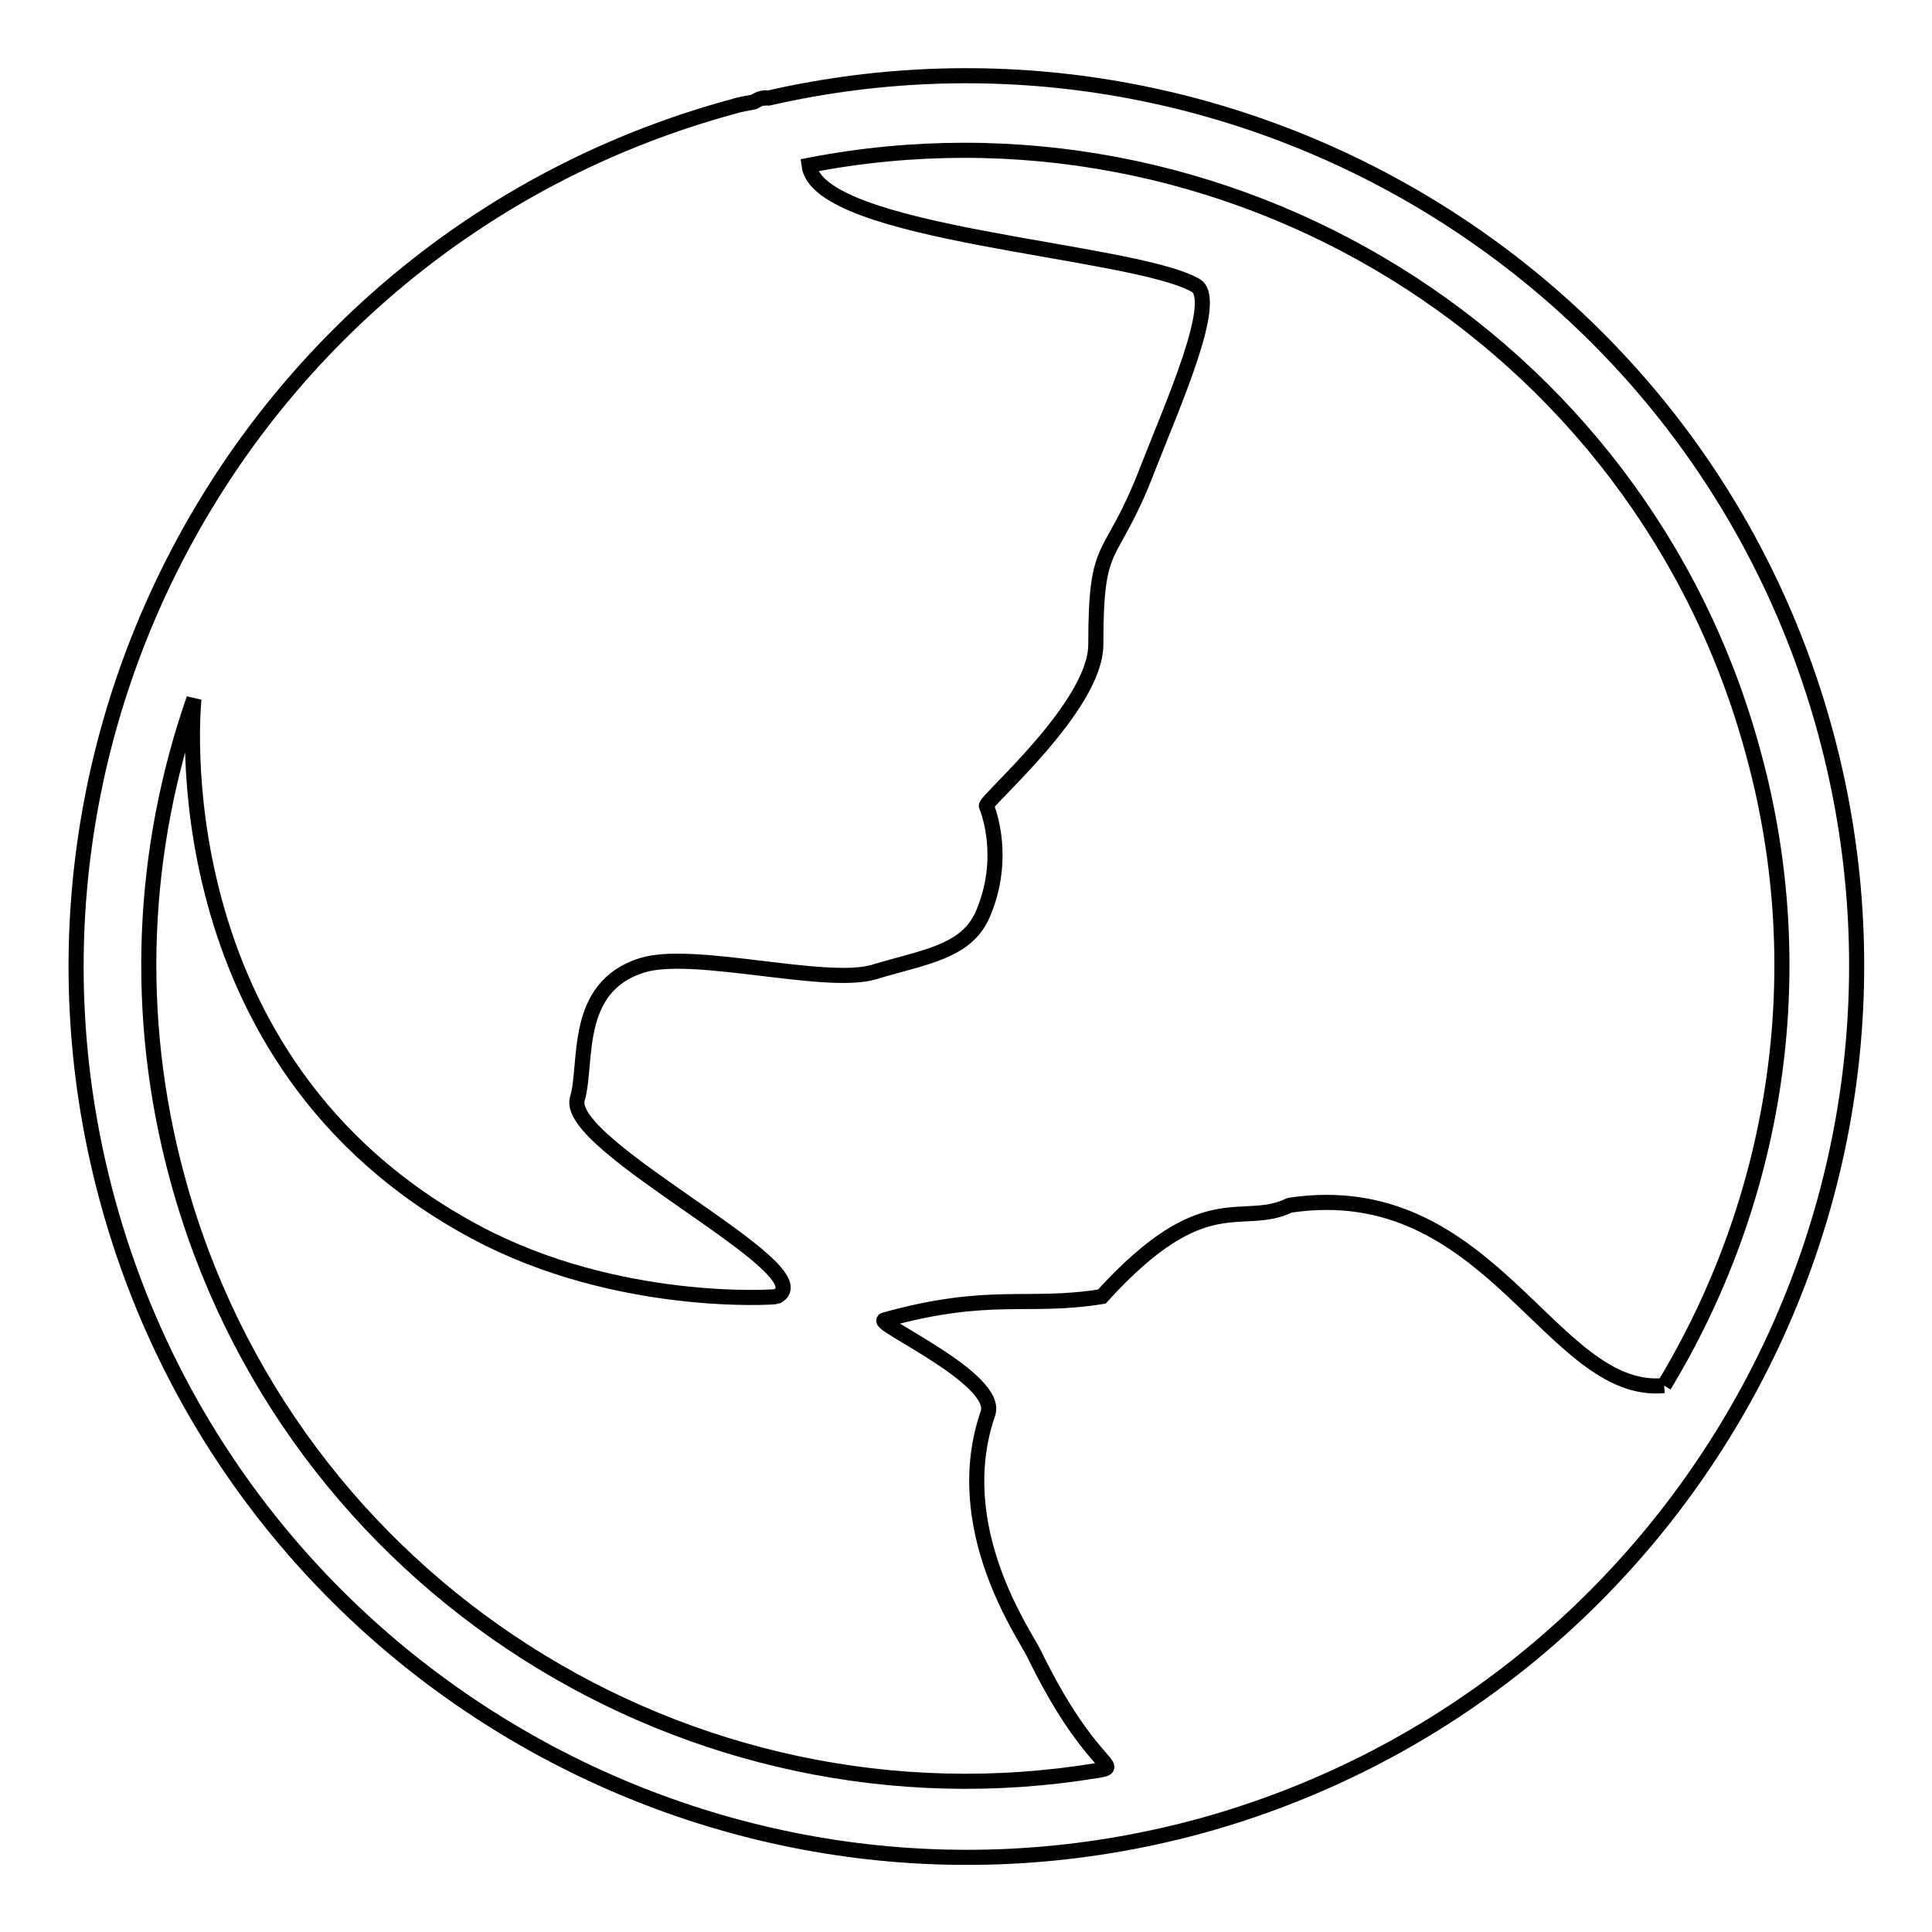 <?xml version="1.0" encoding="utf-8"?>
<!-- Svg Vector Icons : http://www.onlinewebfonts.com/icon -->
<!DOCTYPE svg PUBLIC "-//W3C//DTD SVG 1.1//EN" "http://www.w3.org/Graphics/SVG/1.1/DTD/svg11.dtd">
<svg version="1.1" xmlns="http://www.w3.org/2000/svg" xmlns:xlink="http://www.w3.org/1999/xlink" x="0px" y="0px" viewBox="0 0 256 256" enable-background="new 0 0 256 256" xml:space="preserve">
<g><g><path stroke-width="2" fill-opacity="0" stroke="#000000"  d="M241.9,97.1C225.3,35.8,163.1-1,101.8,13c-0.2,0-0.4-0.1-0.6,0c-0.5,0-0.9,0.3-1.3,0.5c-0.9,0.2-1.8,0.3-2.7,0.6c-62.8,17-100,82-83,144.8c17,62.8,81.9,100.1,144.7,83.1C221.7,224.8,258.9,159.9,241.9,97.1 M220.5,183.6c-15,1.4-23-27.9-49.6-23.9c-6.4,3.1-11.2-3-24.9,12.1c-9.8,1.6-14.8-0.8-28.8,3.1c-1.5,0.4,15.3,7.8,13.7,12.4c-5.2,15.1,4.9,29.3,6.1,31.8c7.5,15.4,12,14.9,8.4,15.5c-54,8.9-107.3-24.5-121.9-78.5c-5.9-21.7-4.7-43.7,2.2-63.5c0,0-5.2,48,37.4,70.7c18.7,10,39.6,8.6,39.8,8.5c6.8-3.3-28.2-19.9-26.4-26.2c1.4-4.7-0.7-14.8,8.6-17.7c6.8-2.1,24.3,2.8,30.7,0.9c6.6-2,12.2-2.6,14.4-7.6c3.2-7.4,0.8-13.7,0.5-14.4c-0.3-0.6,14.5-13.2,14.5-21.4c0-14.5,1.9-10.4,6.8-23.1c3.3-8.5,9.7-22.7,6.4-24.5c-8.5-4.8-50-6.6-51.2-15.9c55.1-10.7,110.2,22.8,125.1,77.8C240.4,129.2,235.2,159.3,220.5,183.6"/></g></g>
</svg>